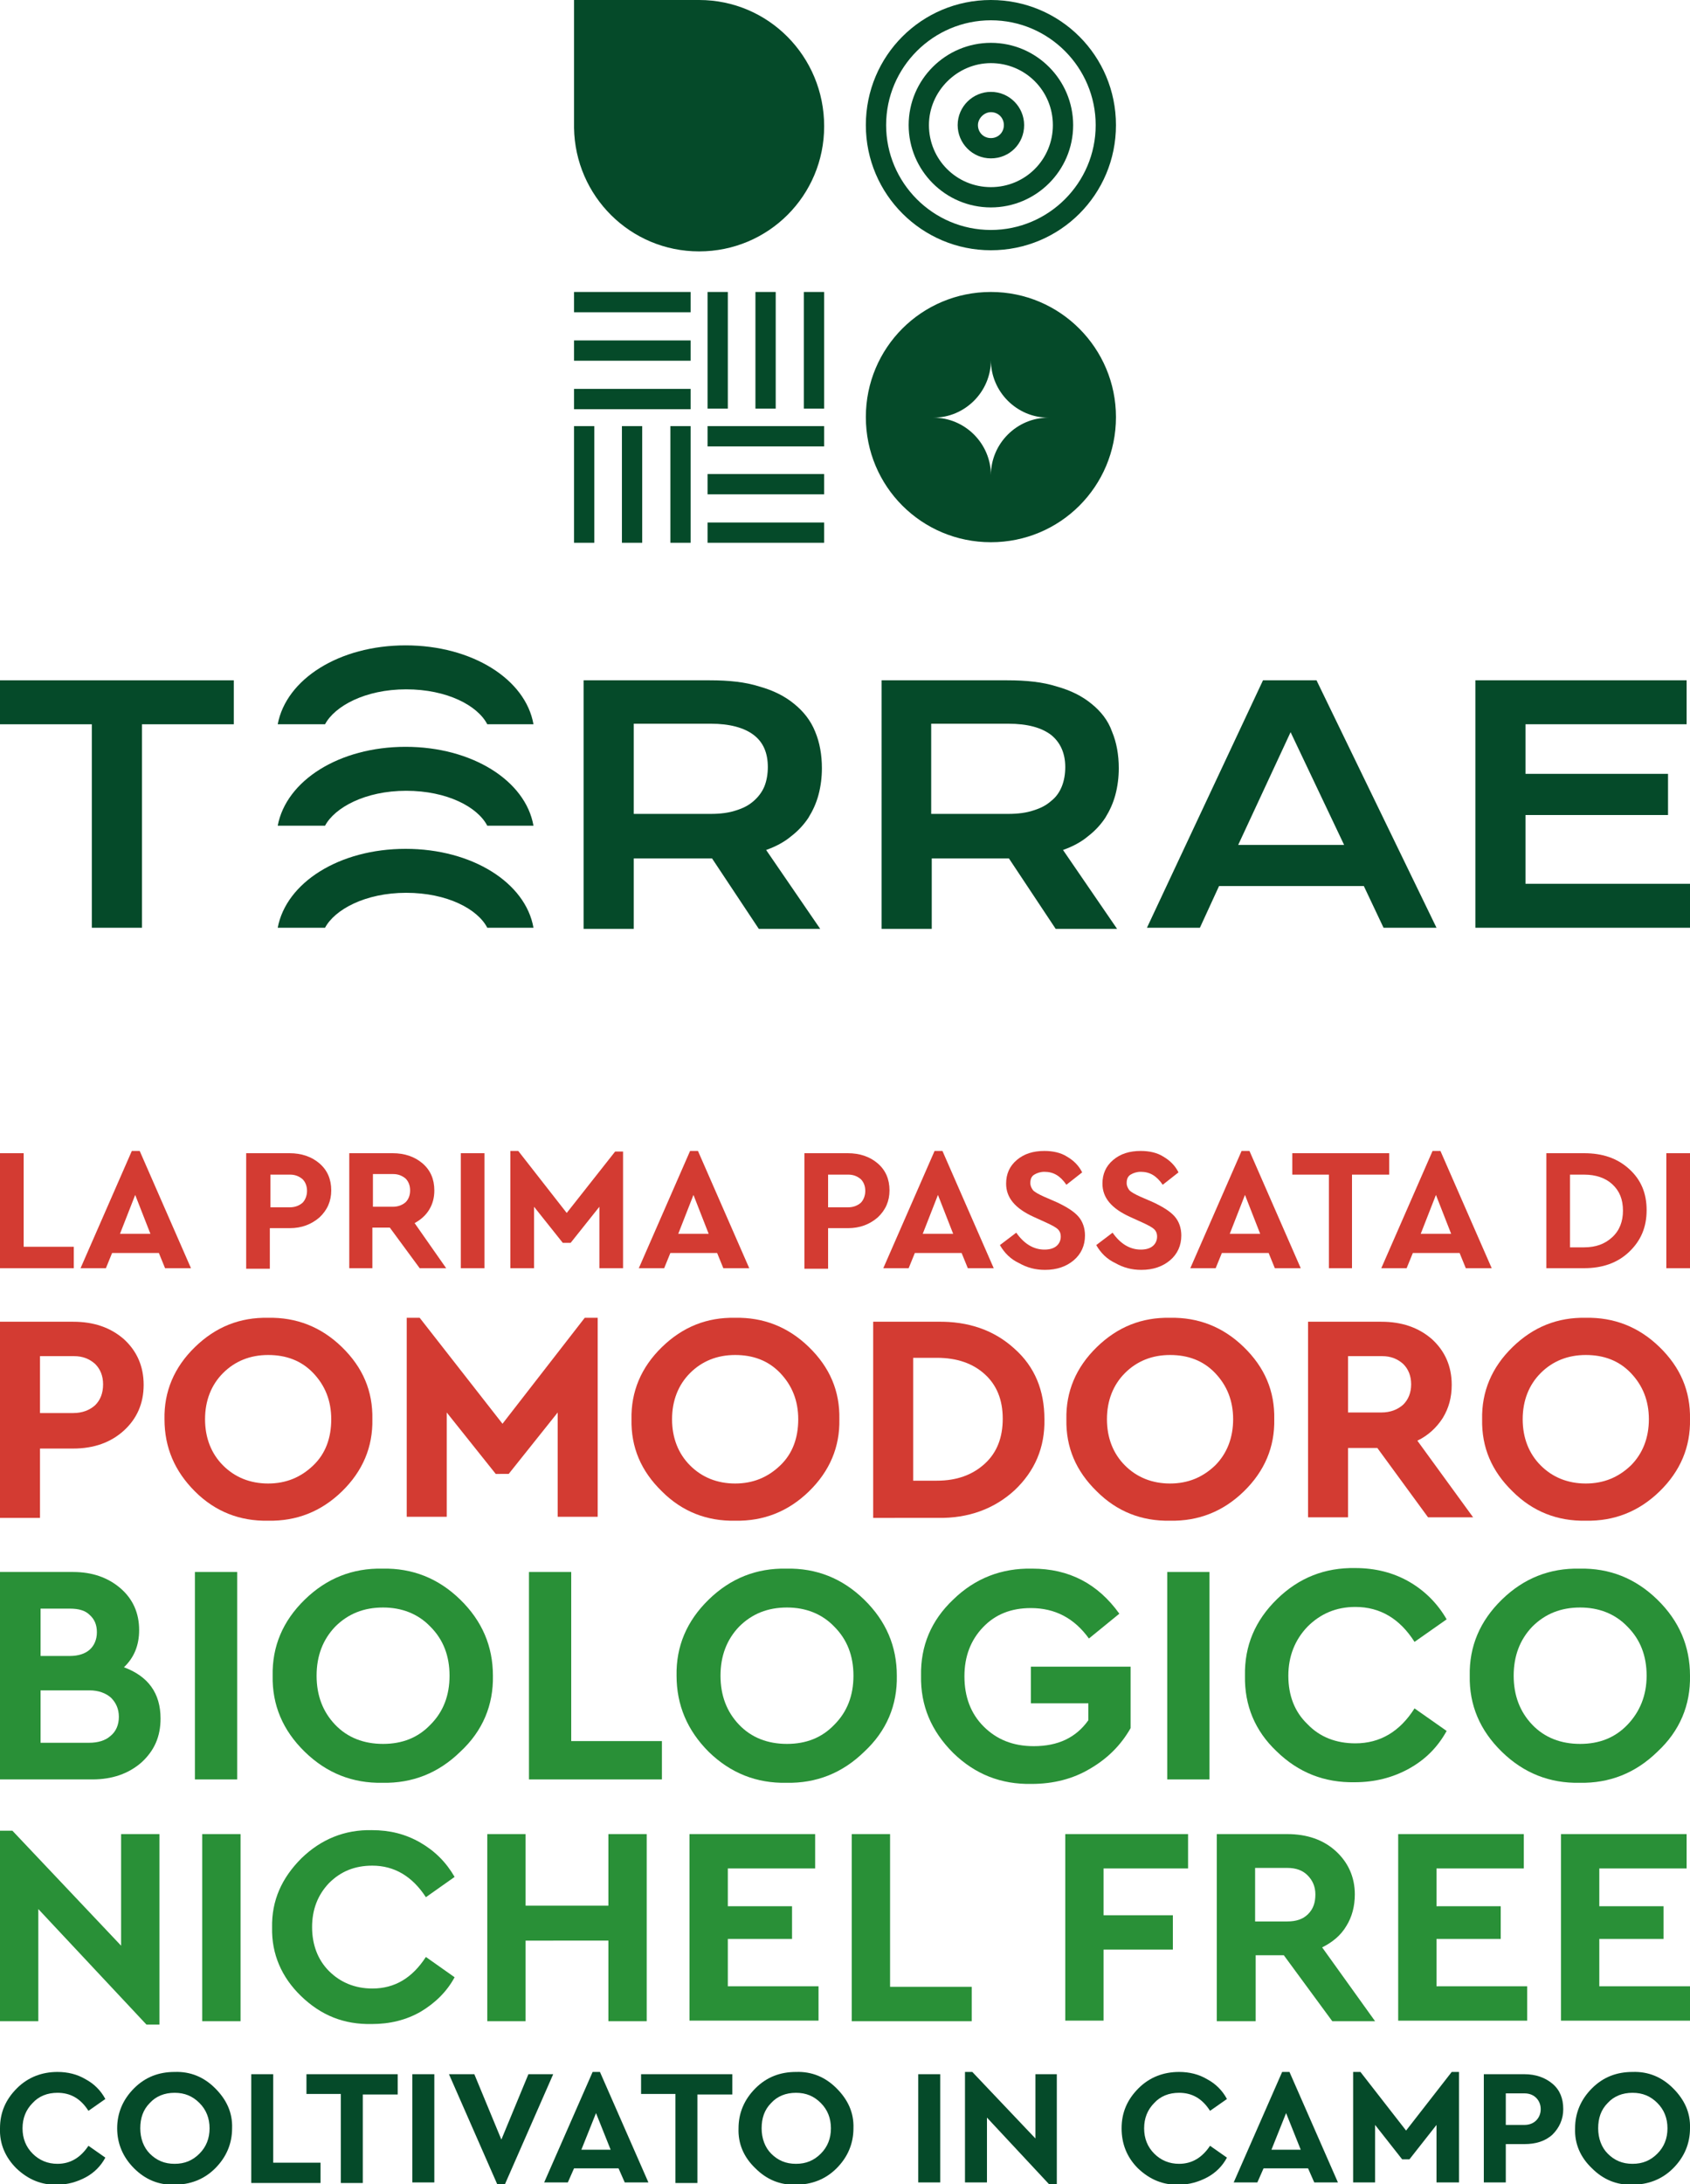 <?xml version="1.0" encoding="utf-8"?>
<!-- Generator: Adobe Illustrator 27.0.0, SVG Export Plug-In . SVG Version: 6.00 Build 0)  -->
<svg version="1.1" id="Livello_1" xmlns="http://www.w3.org/2000/svg" xmlns:xlink="http://www.w3.org/1999/xlink" x="0px" y="0px"
	 viewBox="0 0 300 387.5" style="enable-background:new 0 0 300 387.5;" xml:space="preserve">
<style type="text/css">
	.st0{fill:#B2B2B2;}
	.st1{fill:#FFFFFF;}
	.st2{clip-path:url(#SVGID_00000013910269950267971830000013906338325311105970_);fill:#054A29;}
	.st3{fill:#D33B32;}
	.st4{fill:#299037;}
	.st5{fill:#054A29;}
	.st6{clip-path:url(#SVGID_00000073702067301010343400000000993255862236875665_);fill:#FFFFFF;}
	.st7{fill:#094125;}
	.st8{clip-path:url(#SVGID_00000169519818332755215000000008131860810573353138_);fill:#094125;}
	.st9{clip-path:url(#SVGID_00000031189792877709136410000002464071988979146885_);fill:#094125;}
	.st10{fill:#258630;}
	.st11{fill:none;stroke:#258630;stroke-width:0.75;stroke-miterlimit:10;}
	.st12{fill:#CC352D;}
</style>
<g>
	<g>
		<g>
			<g>
				<path class="st5" d="M175.9,3.6c10.3,0,18.6,8.4,18.6,18.6c0,10.3-8.4,18.6-18.6,18.6c-10.3,0-18.6-8.4-18.6-18.6
					C157.3,11.9,165.7,3.6,175.9,3.6 M175.9,0c-12.3,0-22.2,9.9-22.2,22.2c0,12.3,10,22.2,22.2,22.2c12.3,0,22.2-9.9,22.2-22.2
					C198.1,9.9,188.2,0,175.9,0L175.9,0z"/>
			</g>
			<g>
				<path class="st5" d="M175.9,11.2c6.1,0,11,4.9,11,11c0,6.1-4.9,11-11,11c-6.1,0-11-4.9-11-11C164.9,16.2,169.9,11.2,175.9,11.2
					 M175.9,7.6c-8,0-14.6,6.5-14.6,14.6c0,8,6.5,14.6,14.6,14.6c8,0,14.6-6.5,14.6-14.6C190.5,14.2,184,7.6,175.9,7.6L175.9,7.6z"
					/>
			</g>
			<g>
				<path class="st5" d="M175.9,19.9c1.3,0,2.3,1,2.3,2.3c0,1.3-1,2.3-2.3,2.3c-1.3,0-2.3-1-2.3-2.3C173.6,21,174.7,19.9,175.9,19.9
					 M175.9,16.3c-3.2,0-5.9,2.6-5.9,5.9c0,3.2,2.6,5.9,5.9,5.9c3.3,0,5.9-2.6,5.9-5.9C181.8,19,179.2,16.3,175.9,16.3L175.9,16.3z"
					/>
			</g>
		</g>
		<path class="st5" d="M175.9,51.8c-12.3,0-22.2,9.9-22.2,22.2c0,12.3,9.9,22.2,22.2,22.2c12.3,0,22.2-9.9,22.2-22.2
			C198.1,61.8,188.2,51.8,175.9,51.8z M186.1,74.1c-5.6,0-10.2,4.6-10.2,10.2c0-5.6-4.6-10.2-10.2-10.2v0c5.6,0,10.2-4.6,10.2-10.2
			C175.9,69.5,180.5,74.1,186.1,74.1L186.1,74.1z"/>
		<g>
			<g>
				<rect x="134.1" y="51.8" class="st5" width="3.6" height="20.7"/>
			</g>
			<g>
				<rect x="142.7" y="51.8" class="st5" width="3.6" height="20.7"/>
			</g>
			<g>
				<rect x="125.6" y="51.8" class="st5" width="3.6" height="20.7"/>
			</g>
			<g>
				<rect x="110.4" y="75.6" class="st5" width="3.6" height="20.7"/>
			</g>
			<g>
				<rect x="119" y="75.6" class="st5" width="3.6" height="20.7"/>
			</g>
			<g>
				<rect x="101.9" y="75.6" class="st5" width="3.6" height="20.7"/>
			</g>
			<g>
				<rect x="125.6" y="84.1" class="st5" width="20.7" height="3.6"/>
			</g>
			<g>
				<rect x="125.6" y="92.7" class="st5" width="20.7" height="3.6"/>
			</g>
			<g>
				<rect x="125.6" y="75.6" class="st5" width="20.7" height="3.6"/>
			</g>
			<g>
				<rect x="101.9" y="60.4" class="st5" width="20.7" height="3.6"/>
			</g>
			<g>
				<rect x="101.9" y="69" class="st5" width="20.7" height="3.6"/>
			</g>
			<g>
				<rect x="101.9" y="51.8" class="st5" width="20.7" height="3.6"/>
			</g>
		</g>
		<path class="st5" d="M124.1,0L124.1,0l-22.2,0v22.1c0,0.1,0,0.1,0,0.2c0,0.1,0,0.1,0,0.2v0.2h0c0.2,12.1,10,21.9,22.2,21.9
			c12.3,0,22.2-9.9,22.2-22.2C146.3,10,136.4,0,124.1,0z"/>
	</g>
	<g>
		<path class="st5" d="M16.3,128.5H0v-7.8h41.5v7.8H25.2v36.1h-8.9V128.5z"/>
		<path class="st5" d="M103.6,120.7H126c3.4,0,6.3,0.3,8.8,1.1c2.5,0.7,4.5,1.7,6.2,3.1c1.6,1.3,2.9,2.9,3.7,4.9
			c0.8,1.9,1.2,4.1,1.2,6.5c0,1.6-0.2,3.2-0.6,4.7c-0.4,1.5-1,2.8-1.8,4.1c-0.8,1.2-1.8,2.3-3.1,3.3c-1.2,1-2.7,1.8-4.4,2.4l9.6,14
			h-10.9l-8.3-12.5H126l-13.5,0v12.5h-8.9V120.7z M126.2,144.4c1.7,0,3.2-0.2,4.4-0.6c1.3-0.4,2.3-0.9,3.2-1.7
			c0.8-0.7,1.5-1.6,1.9-2.6c0.4-1,0.6-2.2,0.6-3.4c0-2.5-0.8-4.4-2.5-5.7c-1.7-1.3-4.3-2-7.6-2h-13.7v16H126.2z"/>
		<path class="st5" d="M156.4,120.7h22.4c3.4,0,6.3,0.3,8.8,1.1c2.5,0.7,4.5,1.7,6.2,3.1c1.6,1.3,2.9,2.9,3.6,4.9
			c0.8,1.9,1.2,4.1,1.2,6.5c0,1.6-0.2,3.2-0.6,4.7c-0.4,1.5-1,2.8-1.8,4.1c-0.8,1.2-1.8,2.3-3.1,3.3c-1.2,1-2.7,1.8-4.4,2.4l9.6,14
			h-10.9l-8.3-12.5h-0.2l-13.5,0v12.5h-8.9V120.7z M179,144.4c1.7,0,3.2-0.2,4.4-0.6c1.3-0.4,2.3-0.9,3.2-1.7
			c0.9-0.7,1.5-1.6,1.9-2.6c0.4-1,0.6-2.2,0.6-3.4c0-2.5-0.9-4.4-2.5-5.7c-1.7-1.3-4.2-2-7.6-2h-13.7v16H179z"/>
		<path class="st5" d="M224.2,120.7h9.5l21.3,43.9h-9.4l-3.5-7.4h-25.7l-3.4,7.4h-9.4L224.2,120.7z M238.6,149.9l-9.5-20l-9.3,20
			H238.6z"/>
		<path class="st5" d="M261.9,120.7h37.5v7.8h-28.6v8.8h25.3v7.3h-25.3v12.2H300v7.8h-38.1V120.7z"/>
		<g>
			<path class="st5" d="M57.7,146.5c1.7-3.2,7.1-6.2,14.4-6.2c7.3,0,12.7,2.9,14.4,6.2h8.2c-1.4-8-10.9-14-22.7-14
				c-11.8,0-21.2,6-22.7,14H57.7z"/>
			<g>
				<path class="st5" d="M57.7,128.5c1.7-3.2,7.1-6.2,14.4-6.2c7.3,0,12.7,2.9,14.4,6.2h8.2c-1.4-8-10.9-14-22.7-14
					c-11.8,0-21.2,6-22.7,14H57.7z"/>
				<path class="st5" d="M57.7,164.6c1.7-3.2,7.1-6.2,14.4-6.2c7.3,0,12.7,2.9,14.4,6.2h8.2c-1.4-8-10.9-14-22.7-14
					c-11.8,0-21.2,6-22.7,14H57.7z"/>
			</g>
		</g>
	</g>
</g>
<g>
	<g>
		<path class="st3" d="M0,225v-20.4h4.2v16.6h8.9v3.8H0z"/>
		<path class="st3" d="M29.3,225l-1.1-2.7h-8.3l-1.1,2.7h-4.5l9.1-20.8h1.4l9.1,20.8H29.3z M26.7,218.9l-2.7-6.9l-2.7,6.9H26.7z"/>
		<path class="st3" d="M43.7,225v-20.4h7.7c2.1,0,3.9,0.6,5.3,1.8c1.4,1.2,2.1,2.8,2.1,4.8c0,1.9-0.7,3.5-2.1,4.8
			c-1.4,1.2-3.1,1.9-5.3,1.9h-3.5v7.2H43.7z M47.9,214.2h3.5c1,0,1.7-0.3,2.3-0.8c0.5-0.5,0.8-1.3,0.8-2.1c0-0.9-0.3-1.6-0.8-2.1
			c-0.6-0.5-1.3-0.8-2.2-0.8h-3.5V214.2z"/>
		<path class="st3" d="M79.2,225h-4.7l-5.3-7.2h-3.1v7.2H62v-20.4h7.7c2.1,0,3.9,0.6,5.3,1.8c1.4,1.2,2.1,2.8,2.1,4.8
			c0,1.3-0.3,2.4-0.9,3.4c-0.6,1-1.5,1.8-2.6,2.4L79.2,225z M66.2,208.3v5.8h3.5c1,0,1.7-0.3,2.3-0.8c0.5-0.5,0.8-1.2,0.8-2.1
			c0-0.9-0.3-1.6-0.8-2.1c-0.6-0.5-1.3-0.8-2.2-0.8H66.2z"/>
		<path class="st3" d="M81.8,225v-20.4H86V225H81.8z"/>
		<path class="st3" d="M109.2,204.3h1.4V225h-4.2v-10.9l-5.1,6.4h-1.4l-5.1-6.4V225h-4.2v-20.8H92l8.6,11L109.2,204.3z"/>
		<path class="st3" d="M128.4,225l-1.1-2.7H119l-1.1,2.7h-4.5l9.1-20.8h1.4l9.1,20.8H128.4z M125.8,218.9l-2.7-6.9l-2.7,6.9H125.8z"
			/>
		<path class="st3" d="M142.8,225v-20.4h7.7c2.1,0,3.9,0.6,5.3,1.8c1.4,1.2,2.1,2.8,2.1,4.8c0,1.9-0.7,3.5-2.1,4.8
			c-1.4,1.2-3.1,1.9-5.3,1.9H147v7.2H142.8z M147,214.2h3.5c1,0,1.7-0.3,2.3-0.8c0.5-0.5,0.8-1.3,0.8-2.1c0-0.9-0.3-1.6-0.8-2.1
			c-0.6-0.5-1.3-0.8-2.2-0.8H147V214.2z"/>
		<path class="st3" d="M171.8,225l-1.1-2.7h-8.3l-1.1,2.7h-4.5l9.1-20.8h1.4l9.1,20.8H171.8z M169.2,218.9l-2.7-6.9l-2.7,6.9H169.2z
			"/>
		<path class="st3" d="M177.5,220.9l2.9-2.2c1.4,2,3.1,3,5,3c0.9,0,1.6-0.2,2.1-0.6c0.5-0.4,0.8-1,0.8-1.7c0-0.6-0.2-1-0.5-1.3
			c-0.3-0.3-1-0.7-2.1-1.2l-2.2-1c-3.3-1.5-4.9-3.4-4.9-5.9c0-1.7,0.6-3.1,1.9-4.2c1.3-1.1,2.9-1.6,4.9-1.6c1.5,0,2.9,0.3,4,1
			c1.2,0.7,2.1,1.6,2.7,2.8l-2.8,2.2c-1.1-1.6-2.3-2.3-3.9-2.3c-0.7,0-1.3,0.2-1.8,0.5c-0.5,0.3-0.7,0.8-0.7,1.5
			c0,0.5,0.2,0.9,0.5,1.3c0.3,0.3,1,0.7,1.9,1.1l2.3,1c1.7,0.8,3,1.6,3.8,2.5c0.8,0.9,1.2,2.1,1.2,3.4c0,1.8-0.7,3.3-2,4.4
			c-1.3,1.1-3,1.7-5.1,1.7c-1.7,0-3.2-0.4-4.6-1.2C179.4,223.4,178.3,222.3,177.5,220.9z"/>
		<path class="st3" d="M194.6,220.9l2.9-2.2c1.4,2,3.1,3,5,3c0.9,0,1.6-0.2,2.1-0.6c0.5-0.4,0.8-1,0.8-1.7c0-0.6-0.2-1-0.5-1.3
			c-0.3-0.3-1-0.7-2.1-1.2l-2.2-1c-3.3-1.5-4.9-3.4-4.9-5.9c0-1.7,0.6-3.1,1.9-4.2c1.3-1.1,2.9-1.6,4.9-1.6c1.5,0,2.9,0.3,4,1
			c1.2,0.7,2.1,1.6,2.7,2.8l-2.8,2.2c-1.1-1.6-2.3-2.3-3.9-2.3c-0.7,0-1.3,0.2-1.8,0.5c-0.5,0.3-0.7,0.8-0.7,1.5
			c0,0.5,0.2,0.9,0.5,1.3c0.3,0.3,1,0.7,1.9,1.1l2.3,1c1.7,0.8,3,1.6,3.8,2.5c0.8,0.9,1.2,2.1,1.2,3.4c0,1.8-0.7,3.3-2,4.4
			c-1.3,1.1-3,1.7-5.1,1.7c-1.7,0-3.2-0.4-4.6-1.2C196.5,223.4,195.4,222.3,194.6,220.9z"/>
		<path class="st3" d="M226.3,225l-1.1-2.7h-8.3l-1.1,2.7h-4.5l9.1-20.8h1.4l9.1,20.8H226.3z M223.7,218.9l-2.7-6.9l-2.7,6.9H223.7z
			"/>
		<path class="st3" d="M235.9,225v-16.6h-6.5v-3.8h17.2v3.8H240V225H235.9z"/>
		<path class="st3" d="M260.2,225l-1.1-2.7h-8.3l-1.1,2.7h-4.5l9.1-20.8h1.4l9.1,20.8H260.2z M257.6,218.9l-2.7-6.9l-2.7,6.9H257.6z
			"/>
		<path class="st3" d="M274.5,225v-20.4h6.7c3.3,0,5.9,0.9,8,2.8c2.1,1.9,3.1,4.3,3.1,7.3c0,3-1,5.4-3.1,7.4c-2.1,2-4.8,2.9-8,2.9
			H274.5z M278.7,221.3h2.5c2.1,0,3.7-0.6,5-1.8c1.3-1.2,1.9-2.8,1.9-4.7c0-2-0.6-3.5-1.9-4.7c-1.2-1.1-2.9-1.7-5-1.7h-2.5V221.3z"
			/>
		<path class="st3" d="M295.8,225v-20.4h4.2V225H295.8z"/>
	</g>
	<g>
		<path class="st3" d="M0,269.2v-34.7h13c3.6,0,6.6,1,9,3.1c2.3,2.1,3.5,4.8,3.5,8.1c0,3.3-1.2,6-3.5,8.1c-2.3,2.1-5.3,3.2-9,3.2
			H7.1v12.3H0z M7.1,250.7H13c1.6,0,2.9-0.5,3.9-1.4c0.9-0.9,1.4-2.1,1.4-3.7c0-1.5-0.5-2.7-1.4-3.6c-1-0.9-2.2-1.4-3.8-1.4H7.1
			V250.7z"/>
		<path class="st3" d="M29.2,251.8c-0.1-4.9,1.7-9.2,5.4-12.8c3.7-3.6,8-5.3,13-5.2c5-0.1,9.4,1.6,13.1,5.2
			c3.7,3.6,5.5,7.8,5.4,12.8c0.1,4.9-1.7,9.2-5.4,12.8c-3.7,3.6-8.1,5.3-13.1,5.2c-5,0.1-9.4-1.6-13-5.2
			C31,261,29.2,256.8,29.2,251.8z M58.8,251.8c0-3.3-1.1-6-3.2-8.2c-2.1-2.2-4.8-3.2-8-3.2c-3.2,0-5.9,1.1-8,3.2
			c-2.1,2.1-3.2,4.9-3.2,8.2c0,3.3,1.1,6.1,3.2,8.2c2.1,2.1,4.8,3.2,8,3.2c3.2,0,5.8-1.1,8-3.2C57.8,257.9,58.8,255.1,58.8,251.8z"
			/>
		<path class="st3" d="M103.8,233.8h2.3v35.3H99v-18.5l-8.7,10.9H88l-8.7-10.9v18.5h-7.1v-35.3h2.3l14.7,18.8L103.8,233.8z"/>
		<path class="st3" d="M112.1,251.8c-0.1-4.9,1.7-9.2,5.4-12.8c3.7-3.6,8-5.3,13-5.2c5-0.1,9.4,1.6,13.1,5.2
			c3.7,3.6,5.5,7.8,5.4,12.8c0.1,4.9-1.7,9.2-5.4,12.8c-3.7,3.6-8.1,5.3-13.1,5.2c-5,0.1-9.4-1.6-13-5.2
			C113.8,261,112,256.8,112.1,251.8z M141.7,251.8c0-3.3-1.1-6-3.2-8.2c-2.1-2.2-4.8-3.2-8-3.2c-3.2,0-5.9,1.1-8,3.2
			c-2.1,2.1-3.2,4.9-3.2,8.2c0,3.3,1.1,6.1,3.2,8.2c2.1,2.1,4.8,3.2,8,3.2c3.2,0,5.8-1.1,8-3.2C140.7,257.9,141.7,255.1,141.7,251.8
			z"/>
		<path class="st3" d="M155,269.2v-34.7h11.4c5.5-0.1,10.1,1.5,13.7,4.8c3.6,3.2,5.3,7.4,5.3,12.5c0.1,5-1.7,9.2-5.3,12.6
			c-3.6,3.3-8.2,5-13.6,4.9H155z M162.1,262.7h4.2c3.5,0,6.3-1,8.5-3s3.2-4.7,3.2-8c0-3.4-1.1-6-3.2-7.9c-2.1-1.9-4.9-2.9-8.5-2.9
			h-4.2V262.7z"/>
		<path class="st3" d="M189.3,251.8c-0.1-4.9,1.7-9.2,5.4-12.8c3.7-3.6,8-5.3,13-5.2c5-0.1,9.4,1.6,13.1,5.2
			c3.7,3.6,5.5,7.8,5.4,12.8c0.1,4.9-1.7,9.2-5.4,12.8c-3.7,3.6-8.1,5.3-13.1,5.2c-5,0.1-9.4-1.6-13-5.2
			C191,261,189.2,256.8,189.3,251.8z M218.9,251.8c0-3.3-1.1-6-3.2-8.2c-2.1-2.2-4.8-3.2-8-3.2c-3.2,0-5.9,1.1-8,3.2
			c-2.1,2.1-3.2,4.9-3.2,8.2c0,3.3,1.1,6.1,3.2,8.2c2.1,2.1,4.8,3.2,8,3.2c3.2,0,5.8-1.1,8-3.2C217.8,257.9,218.9,255.1,218.9,251.8
			z"/>
		<path class="st3" d="M261.5,269.2h-8l-9-12.3h-5.2v12.3h-7.1v-34.7h13c3.6,0,6.6,1,9,3.1c2.3,2.1,3.5,4.8,3.5,8.1
			c0,2.2-0.5,4.1-1.6,5.9c-1.1,1.7-2.6,3.1-4.5,4L261.5,269.2z M239.3,240.7v9.9h5.9c1.6,0,2.9-0.5,3.9-1.4c0.9-0.9,1.4-2.1,1.4-3.6
			c0-1.5-0.5-2.7-1.4-3.6c-1-0.9-2.2-1.4-3.8-1.4H239.3z"/>
		<path class="st3" d="M263.1,251.8c-0.1-4.9,1.7-9.2,5.4-12.8c3.7-3.6,8-5.3,13-5.2c5-0.1,9.4,1.6,13.1,5.2
			c3.7,3.6,5.5,7.8,5.4,12.8c0.1,4.9-1.7,9.2-5.4,12.8c-3.7,3.6-8.1,5.3-13.1,5.2c-5,0.1-9.4-1.6-13-5.2
			C264.8,261,263,256.8,263.1,251.8z M292.7,251.8c0-3.3-1.1-6-3.2-8.2c-2.1-2.2-4.8-3.2-8-3.2c-3.2,0-5.9,1.1-8,3.2
			c-2.1,2.1-3.2,4.9-3.2,8.2c0,3.3,1.1,6.1,3.2,8.2c2.1,2.1,4.8,3.2,8,3.2c3.2,0,5.8-1.1,8-3.2C291.6,257.9,292.7,255.1,292.7,251.8
			z"/>
	</g>
	<g>
		<path class="st4" d="M21.5,325.4h6.8v33.8H26L6.8,338.7v19.9H0v-33.8h2.2l19.3,20.4V325.4z"/>
		<path class="st4" d="M35.9,358.6v-33.2h6.8v33.2H35.9z"/>
		<path class="st4" d="M48.3,342c-0.1-4.8,1.7-8.8,5.2-12.3c3.5-3.4,7.7-5.1,12.5-5c3.2,0,6,0.7,8.6,2.2c2.6,1.5,4.6,3.5,6.1,6.1
			l-5.1,3.6c-2.4-3.7-5.6-5.6-9.5-5.6c-3.1,0-5.6,1-7.7,3.1c-2,2.1-3,4.7-3,7.8s1,5.8,3,7.8c2,2,4.6,3.1,7.7,3.1
			c4,0,7.1-1.9,9.5-5.6l5.1,3.6c-1.4,2.6-3.5,4.6-6,6.1c-2.6,1.5-5.5,2.2-8.7,2.2c-4.9,0.1-9-1.5-12.6-5
			C50,350.8,48.2,346.7,48.3,342z"/>
		<path class="st4" d="M86.5,358.6v-33.2h6.8v12.7H108v-12.7h6.8v33.2H108v-14.3H93.3v14.3H86.5z"/>
		<path class="st4" d="M122.4,358.6v-33.2h22.3v6.1h-15.5v6.7h11.4v5.8h-11.4v8.4h16.1v6.1H122.4z"/>
		<path class="st4" d="M151.2,358.6v-33.2h6.8v27.1h14.5v6.1H151.2z"/>
		<path class="st4" d="M189.1,358.6v-33.2h21.8v6.1h-15v8.3h12.3v6.1h-12.3v12.6H189.1z"/>
		<path class="st4" d="M244.1,358.6h-7.6l-8.6-11.7h-5v11.7H216v-33.2h12.5c3.5,0,6.4,1,8.6,3c2.2,2,3.4,4.6,3.4,7.7
			c0,2.1-0.5,4-1.5,5.6c-1,1.7-2.5,2.9-4.3,3.8L244.1,358.6z M222.8,331.4v9.5h5.7c1.6,0,2.8-0.4,3.7-1.3c0.9-0.9,1.3-2,1.3-3.5
			c0-1.4-0.5-2.5-1.4-3.4c-0.9-0.9-2.1-1.3-3.6-1.3H222.8z"/>
		<path class="st4" d="M248.2,358.6v-33.2h22.3v6.1H255v6.7h11.4v5.8H255v8.4h16.1v6.1H248.2z"/>
		<path class="st4" d="M277.1,358.6v-33.2h22.3v6.1h-15.5v6.7h11.4v5.8h-11.4v8.4H300v6.1H277.1z"/>
	</g>
	<g>
		<path class="st5" d="M0,377.6c0-2.8,1-5.1,3-7.1c2-2,4.5-2.9,7.2-2.9c1.8,0,3.5,0.4,5,1.3c1.5,0.8,2.7,2,3.5,3.5l-3,2.1
			c-1.4-2.2-3.2-3.2-5.5-3.2c-1.8,0-3.3,0.6-4.4,1.8c-1.2,1.2-1.8,2.7-1.8,4.5s0.6,3.3,1.8,4.5c1.2,1.2,2.7,1.8,4.4,1.8
			c2.3,0,4.1-1.1,5.5-3.2l3,2.1c-0.8,1.5-2,2.7-3.5,3.5c-1.5,0.8-3.2,1.3-5,1.3c-2.8,0.1-5.2-0.9-7.3-2.9
			C0.9,382.7-0.1,380.3,0,377.6z"/>
		<path class="st5" d="M20.8,377.6c0-2.7,1-5.1,3-7.1c2-2,4.4-2.9,7.2-2.9c2.8-0.1,5.2,0.9,7.2,2.9c2,2,3.1,4.3,3,7.1
			c0,2.7-1,5.1-3,7.1c-2,2-4.5,2.9-7.2,2.9c-2.8,0.1-5.2-0.9-7.2-2.9C21.8,382.7,20.8,380.3,20.8,377.6z M37.2,377.6
			c0-1.8-0.6-3.3-1.8-4.5c-1.2-1.2-2.6-1.8-4.4-1.8c-1.8,0-3.3,0.6-4.4,1.8c-1.2,1.2-1.7,2.7-1.7,4.5s0.6,3.4,1.7,4.5
			c1.2,1.2,2.6,1.8,4.4,1.8c1.8,0,3.2-0.6,4.4-1.8C36.6,380.9,37.2,379.4,37.2,377.6z"/>
		<path class="st5" d="M44.6,387.2V368h3.9v15.7h8.4v3.6H44.6z"/>
		<path class="st5" d="M60.5,387.2v-15.7h-6.1V368h16.2v3.6h-6.2v15.7H60.5z"/>
		<path class="st5" d="M73.2,387.2V368h3.9v19.2H73.2z"/>
		<path class="st5" d="M93.8,368h4.4l-8.6,19.6h-1.3L79.7,368h4.5l4.8,11.6L93.8,368z"/>
		<path class="st5" d="M110.9,387.2l-1.1-2.5h-7.9l-1.1,2.5h-4.2l8.6-19.6h1.3l8.6,19.6H110.9z M108.4,381.4l-2.6-6.5l-2.6,6.5
			H108.4z"/>
		<path class="st5" d="M119.9,387.2v-15.7h-6.1V368H130v3.6h-6.2v15.7H119.9z"/>
		<path class="st5" d="M131.1,377.6c0-2.7,1-5.1,3-7.1c2-2,4.4-2.9,7.2-2.9c2.8-0.1,5.2,0.9,7.2,2.9c2,2,3.1,4.3,3,7.1
			c0,2.7-1,5.1-3,7.1c-2,2-4.5,2.9-7.2,2.9c-2.8,0.1-5.2-0.9-7.2-2.9C132,382.7,131,380.3,131.1,377.6z M147.5,377.6
			c0-1.8-0.6-3.3-1.8-4.5c-1.2-1.2-2.6-1.8-4.4-1.8c-1.8,0-3.3,0.6-4.4,1.8c-1.2,1.2-1.7,2.7-1.7,4.5s0.6,3.4,1.7,4.5
			c1.2,1.2,2.6,1.8,4.4,1.8c1.8,0,3.2-0.6,4.4-1.8C146.9,380.9,147.5,379.4,147.5,377.6z"/>
		<path class="st5" d="M163,387.2V368h3.9v19.2H163z"/>
		<path class="st5" d="M183.7,368h3.9v19.6h-1.3l-11.1-11.9v11.5h-3.9v-19.6h1.3l11.2,11.8V368z"/>
		<path class="st5" d="M199.1,377.6c0-2.8,1-5.1,3-7.1c2-2,4.5-2.9,7.2-2.9c1.8,0,3.5,0.4,5,1.3c1.5,0.8,2.7,2,3.5,3.5l-3,2.1
			c-1.4-2.2-3.2-3.2-5.5-3.2c-1.8,0-3.3,0.6-4.4,1.8c-1.2,1.2-1.8,2.7-1.8,4.5s0.6,3.3,1.8,4.5c1.2,1.2,2.7,1.8,4.4,1.8
			c2.3,0,4.1-1.1,5.5-3.2l3,2.1c-0.8,1.5-2,2.7-3.5,3.5c-1.5,0.8-3.2,1.3-5,1.3c-2.8,0.1-5.2-0.9-7.3-2.9
			C200,382.7,199.1,380.3,199.1,377.6z"/>
		<path class="st5" d="M233.3,387.2l-1.1-2.5h-7.9l-1.1,2.5h-4.2l8.6-19.6h1.3l8.6,19.6H233.3z M230.9,381.4l-2.6-6.5l-2.6,6.5
			H230.9z"/>
		<path class="st5" d="M257.7,367.6h1.3v19.6H255v-10.2l-4.8,6.1h-1.3l-4.8-6.1v10.2h-3.9v-19.6h1.3l8.1,10.4L257.7,367.6z"/>
		<path class="st5" d="M263.4,387.2V368h7.2c2,0,3.7,0.6,5,1.7c1.3,1.1,1.9,2.6,1.9,4.5c0,1.8-0.7,3.3-1.9,4.5c-1.3,1.2-3,1.7-5,1.7
			h-3.3v6.8H263.4z M267.3,377h3.3c0.9,0,1.6-0.3,2.1-0.8c0.5-0.5,0.8-1.2,0.8-2c0-0.8-0.3-1.5-0.8-2s-1.2-0.8-2.1-0.8h-3.3V377z"/>
		<path class="st5" d="M279.6,377.6c0-2.7,1-5.1,3-7.1c2-2,4.4-2.9,7.2-2.9c2.8-0.1,5.2,0.9,7.2,2.9c2,2,3.1,4.3,3,7.1
			c0,2.7-1,5.1-3,7.1c-2,2-4.5,2.9-7.2,2.9c-2.8,0.1-5.2-0.9-7.2-2.9C280.5,382.7,279.5,380.3,279.6,377.6z M296,377.6
			c0-1.8-0.6-3.3-1.8-4.5c-1.2-1.2-2.6-1.8-4.4-1.8c-1.8,0-3.3,0.6-4.4,1.8c-1.2,1.2-1.7,2.7-1.7,4.5s0.6,3.4,1.7,4.5
			c1.2,1.2,2.6,1.8,4.4,1.8c1.8,0,3.2-0.6,4.4-1.8C295.4,380.9,296,379.4,296,377.6z"/>
	</g>
	<g>
		<path class="st4" d="M28.5,304.9c0,3.2-1.1,5.7-3.4,7.8c-2.3,2-5.2,3-8.7,3H0v-36.8h13c3.4,0,6.2,1,8.4,2.9
			c2.2,1.9,3.3,4.4,3.3,7.4c0,2.7-0.9,4.9-2.7,6.6C26.3,297.4,28.5,300.4,28.5,304.9z M12.4,285.4H7.2v8.4h5.2
			c1.5,0,2.7-0.4,3.5-1.1c0.8-0.7,1.3-1.8,1.3-3.1c0-1.3-0.4-2.3-1.3-3.1C15.1,285.7,13.9,285.4,12.4,285.4z M21.1,304.6
			c0-1.4-0.5-2.5-1.4-3.4c-0.9-0.8-2.2-1.3-3.8-1.3H7.2v9.3h8.6c1.6,0,2.9-0.4,3.8-1.2C20.6,307.2,21.1,306,21.1,304.6z"/>
		<path class="st4" d="M34.6,315.7v-36.8h7.5v36.8H34.6z"/>
		<path class="st4" d="M48.4,297.3c-0.1-5.2,1.8-9.7,5.7-13.5c3.9-3.8,8.5-5.6,13.8-5.5c5.3-0.1,9.9,1.7,13.8,5.5
			c3.9,3.8,5.8,8.3,5.8,13.5c0.1,5.2-1.8,9.8-5.8,13.5c-3.9,3.8-8.5,5.6-13.8,5.5c-5.3,0.1-9.9-1.7-13.8-5.5
			C50.2,307,48.3,302.5,48.4,297.3z M79.8,297.3c0-3.5-1.1-6.4-3.4-8.7c-2.2-2.3-5.1-3.4-8.4-3.4c-3.4,0-6.2,1.1-8.5,3.4
			c-2.2,2.3-3.3,5.2-3.3,8.7c0,3.5,1.1,6.4,3.3,8.7c2.2,2.3,5.1,3.4,8.5,3.4c3.4,0,6.2-1.1,8.4-3.4
			C78.7,303.7,79.8,300.8,79.8,297.3z"/>
		<path class="st4" d="M93.9,315.7v-36.8h7.5v30h16.1v6.8H93.9z"/>
		<path class="st4" d="M120.1,297.3c-0.1-5.2,1.8-9.7,5.7-13.5c3.9-3.8,8.5-5.6,13.8-5.5c5.3-0.1,9.9,1.7,13.8,5.5
			c3.9,3.8,5.8,8.3,5.8,13.5c0.1,5.2-1.8,9.8-5.8,13.5c-3.9,3.8-8.5,5.6-13.8,5.5c-5.3,0.1-9.9-1.7-13.8-5.5
			C122,307,120.1,302.5,120.1,297.3z M151.5,297.3c0-3.5-1.1-6.4-3.4-8.7c-2.2-2.3-5.1-3.4-8.4-3.4c-3.4,0-6.2,1.1-8.5,3.4
			c-2.2,2.3-3.3,5.2-3.3,8.7c0,3.5,1.1,6.4,3.3,8.7c2.2,2.3,5.1,3.4,8.5,3.4c3.4,0,6.2-1.1,8.4-3.4
			C150.4,303.7,151.5,300.8,151.5,297.3z"/>
		<path class="st4" d="M163.5,297.3c-0.1-5.3,1.8-9.8,5.7-13.5c3.9-3.8,8.6-5.6,14-5.5c6.6,0,11.7,2.7,15.5,8l-5.4,4.4
			c-2.6-3.6-6-5.4-10.3-5.4c-3.5,0-6.3,1.1-8.5,3.4c-2.2,2.3-3.3,5.2-3.3,8.7c0,3.6,1.1,6.6,3.4,8.9c2.3,2.3,5.2,3.5,8.9,3.5
			c4.3,0,7.5-1.5,9.7-4.6v-3H183v-6.5h17.7v10.9c-1.7,3-4.1,5.4-7.2,7.2c-3,1.8-6.5,2.7-10.4,2.7c-5.4,0.1-10-1.7-13.9-5.5
			C165.3,307.1,163.4,302.6,163.5,297.3z"/>
		<path class="st4" d="M207.2,315.7v-36.8h7.5v36.8H207.2z"/>
		<path class="st4" d="M221,297.3c-0.1-5.3,1.8-9.8,5.7-13.6c3.9-3.8,8.5-5.6,13.9-5.5c3.5,0,6.7,0.8,9.5,2.4
			c2.8,1.6,5.1,3.9,6.7,6.7l-5.7,4c-2.6-4.1-6.1-6.2-10.5-6.2c-3.4,0-6.2,1.2-8.5,3.5c-2.2,2.3-3.4,5.2-3.4,8.7
			c0,3.5,1.1,6.4,3.4,8.6c2.2,2.3,5.1,3.4,8.5,3.4c4.4,0,7.9-2.1,10.5-6.2l5.7,4c-1.6,2.9-3.8,5.1-6.7,6.7c-2.9,1.6-6.1,2.4-9.6,2.4
			c-5.4,0.1-10-1.7-13.9-5.5C222.8,307.1,220.9,302.6,221,297.3z"/>
		<path class="st4" d="M260.9,297.3c-0.1-5.2,1.8-9.7,5.7-13.5c3.9-3.8,8.5-5.6,13.8-5.5c5.3-0.1,9.9,1.7,13.8,5.5
			c3.9,3.8,5.8,8.3,5.8,13.5c0.1,5.2-1.8,9.8-5.8,13.5c-3.9,3.8-8.5,5.6-13.8,5.5c-5.3,0.1-9.9-1.7-13.8-5.5
			C262.7,307,260.8,302.5,260.9,297.3z M292.3,297.3c0-3.5-1.1-6.4-3.4-8.7c-2.2-2.3-5.1-3.4-8.4-3.4c-3.4,0-6.2,1.1-8.5,3.4
			c-2.2,2.3-3.3,5.2-3.3,8.7c0,3.5,1.1,6.4,3.3,8.7c2.2,2.3,5.1,3.4,8.5,3.4c3.4,0,6.2-1.1,8.4-3.4
			C291.1,303.7,292.3,300.8,292.3,297.3z"/>
	</g>
</g>
</svg>
